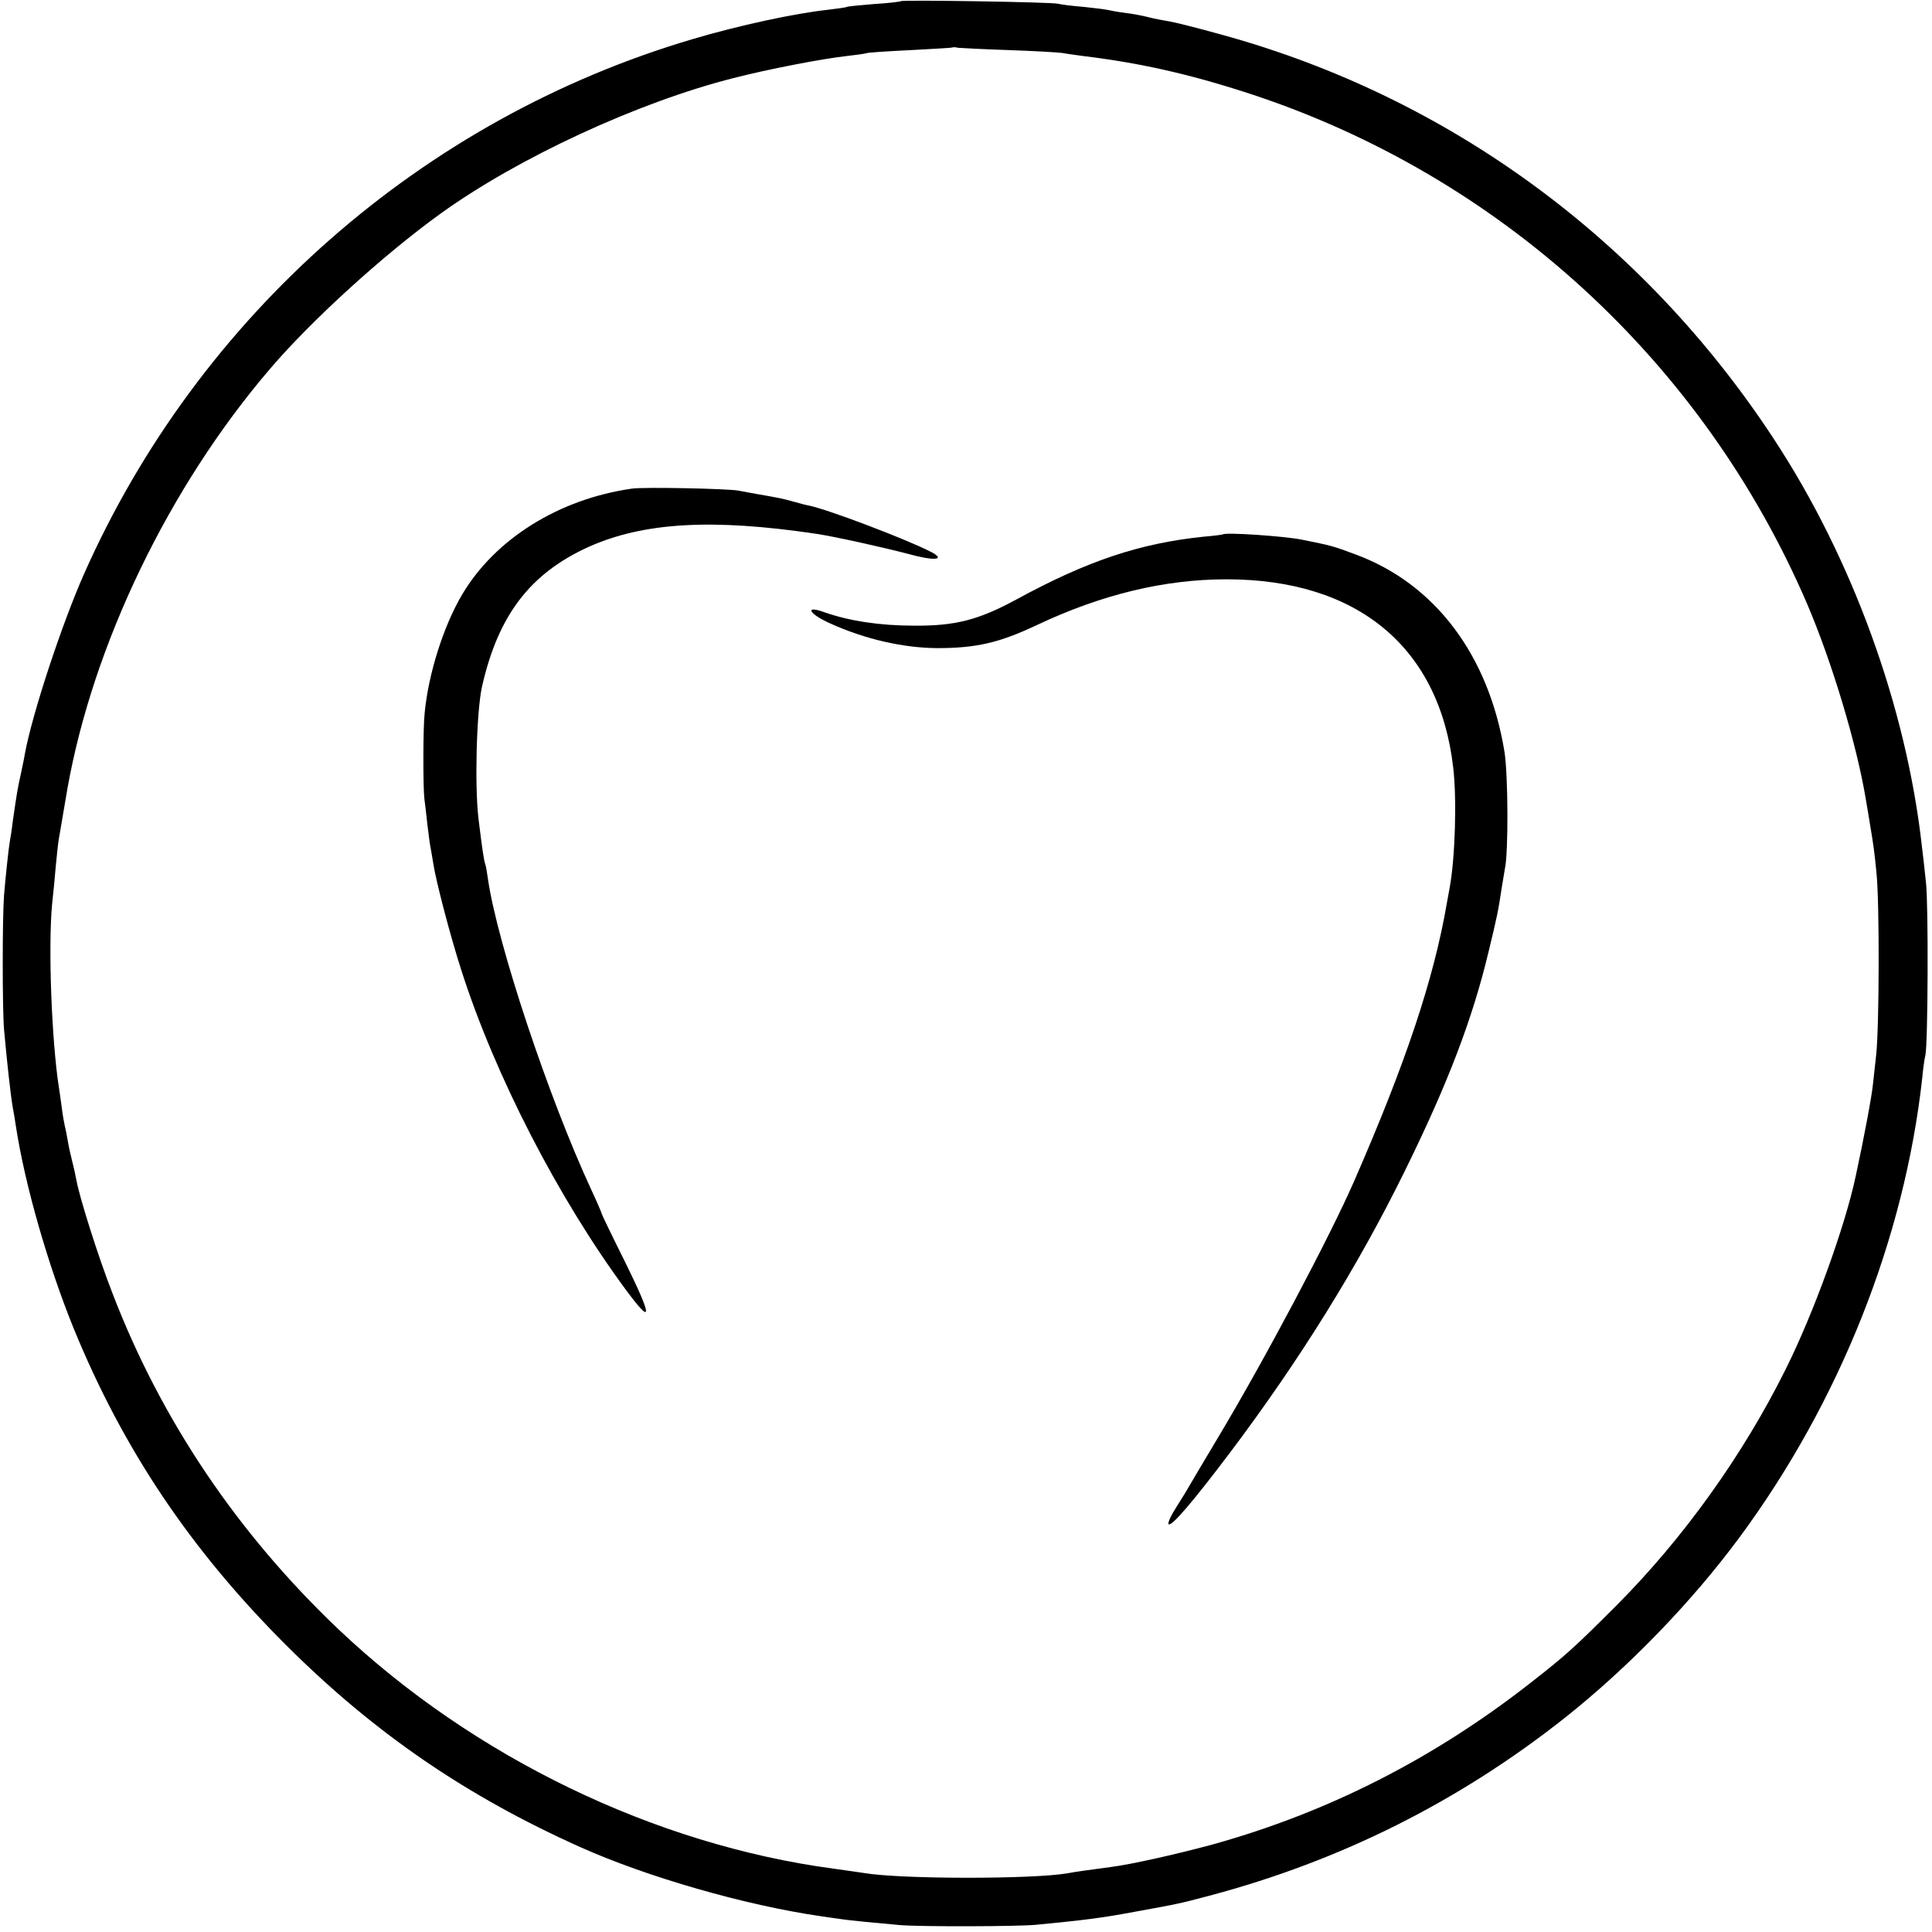 <?xml version="1.0" standalone="no"?>
<!DOCTYPE svg PUBLIC "-//W3C//DTD SVG 20010904//EN"
 "http://www.w3.org/TR/2001/REC-SVG-20010904/DTD/svg10.dtd">
<svg version="1.0" xmlns="http://www.w3.org/2000/svg"
 width="671pt" height="671pt" viewBox="0 0 671 671"
 preserveAspectRatio="xMidYMid meet">
<g transform="translate(0,671) scale(0.1,-0.1)"
fill="#000000" stroke="none">
<path d="M3129 6706 c-2 -2 -44 -7 -93 -10 -49 -4 -92 -8 -95 -10 -3 -2 -33
-6 -66 -10 -112 -12 -309 -54 -470 -102 -938 -277 -1715 -960 -2113 -1857 -78
-176 -181 -489 -206 -627 -2 -14 -9 -45 -14 -70 -10 -44 -13 -60 -28 -165 -3
-27 -8 -58 -10 -68 -4 -22 -15 -125 -20 -187 -6 -77 -6 -392 0 -465 9 -101 23
-232 31 -275 3 -14 7 -41 10 -60 31 -204 112 -485 201 -704 172 -420 406 -769
739 -1101 304 -303 623 -522 1020 -700 232 -104 573 -202 835 -240 25 -4 56
-8 70 -10 30 -5 139 -15 206 -21 76 -6 406 -5 471 1 178 17 236 25 348 46 149
27 153 28 255 55 456 121 867 327 1235 618 222 176 442 404 606 626 348 471
573 1037 635 1595 3 33 8 69 11 80 9 36 11 528 2 600 -4 39 -10 95 -14 125
-54 484 -242 1001 -514 1415 -454 693 -1130 1188 -1916 1404 -82 23 -166 44
-185 47 -19 3 -51 9 -70 14 -19 5 -55 12 -80 15 -25 3 -52 8 -60 10 -8 2 -46
7 -85 11 -38 3 -79 8 -90 11 -24 6 -540 14 -546 9z m376 -170 c88 -3 171 -8
185 -10 14 -3 48 -7 75 -11 190 -23 361 -61 565 -127 874 -283 1584 -931 1947
-1777 87 -204 172 -489 203 -676 6 -33 12 -73 15 -90 12 -71 15 -94 22 -165
11 -102 10 -536 -1 -635 -5 -44 -10 -89 -11 -100 -4 -42 -32 -191 -60 -320
-37 -175 -147 -478 -243 -670 -149 -300 -356 -588 -587 -820 -145 -145 -174
-172 -301 -271 -335 -262 -701 -448 -1099 -559 -117 -32 -284 -70 -355 -79
-61 -8 -134 -18 -152 -22 -121 -21 -580 -21 -708 1 -14 2 -61 9 -105 15 -621
83 -1250 387 -1718 830 -352 334 -618 729 -787 1170 -50 128 -115 335 -125
393 -3 17 -10 48 -15 67 -5 19 -12 51 -15 70 -3 19 -8 42 -10 50 -2 8 -7 35
-10 60 -3 25 -8 56 -10 70 -26 166 -38 495 -24 640 4 36 10 97 13 135 4 39 8
81 11 95 9 54 25 146 29 170 89 502 353 1049 703 1458 143 168 396 398 593
540 269 194 686 387 1018 471 121 31 307 67 397 77 28 3 56 7 63 9 7 3 76 7
155 11 78 4 143 8 145 9 2 2 11 1 20 -1 9 -1 89 -5 177 -8z"/>
<path d="M2195 5013 c-253 -36 -475 -174 -590 -368 -64 -108 -117 -274 -130
-410 -6 -52 -6 -261 -1 -300 2 -16 7 -55 10 -86 4 -31 8 -65 10 -75 2 -11 7
-39 11 -64 9 -60 59 -251 97 -369 117 -366 337 -793 572 -1111 94 -127 93 -98
-4 99 -44 88 -80 163 -80 165 0 3 -16 40 -36 83 -149 321 -326 854 -359 1078
-3 22 -7 47 -10 55 -5 15 -10 50 -23 155 -14 116 -7 374 12 460 56 248 167
393 369 485 191 86 430 100 792 46 61 -9 233 -47 320 -70 90 -25 132 -21 79 7
-90 46 -360 148 -424 161 -8 1 -33 8 -55 14 -39 11 -51 13 -125 26 -19 3 -48
9 -65 12 -37 7 -329 13 -370 7z"/>
<path d="M4247 4854 c-1 -1 -31 -5 -67 -8 -222 -23 -404 -84 -650 -218 -131
-71 -211 -92 -355 -91 -118 0 -225 16 -313 47 -69 25 -53 -6 21 -39 121 -55
253 -85 371 -86 136 0 216 18 349 81 225 106 442 158 657 158 455 0 739 -236
787 -653 13 -108 7 -313 -12 -417 -3 -16 -7 -40 -10 -55 -45 -262 -142 -553
-321 -963 -83 -191 -314 -627 -478 -900 -44 -74 -86 -144 -92 -155 -6 -11 -27
-46 -47 -77 -20 -31 -33 -59 -28 -62 11 -7 84 78 213 249 243 323 444 646 608
980 148 301 234 525 290 760 30 123 34 144 46 224 4 25 9 55 11 66 12 55 11
326 -2 405 -55 335 -241 582 -516 684 -81 30 -80 30 -189 52 -61 12 -264 26
-273 18z"/>
</g>
</svg>
